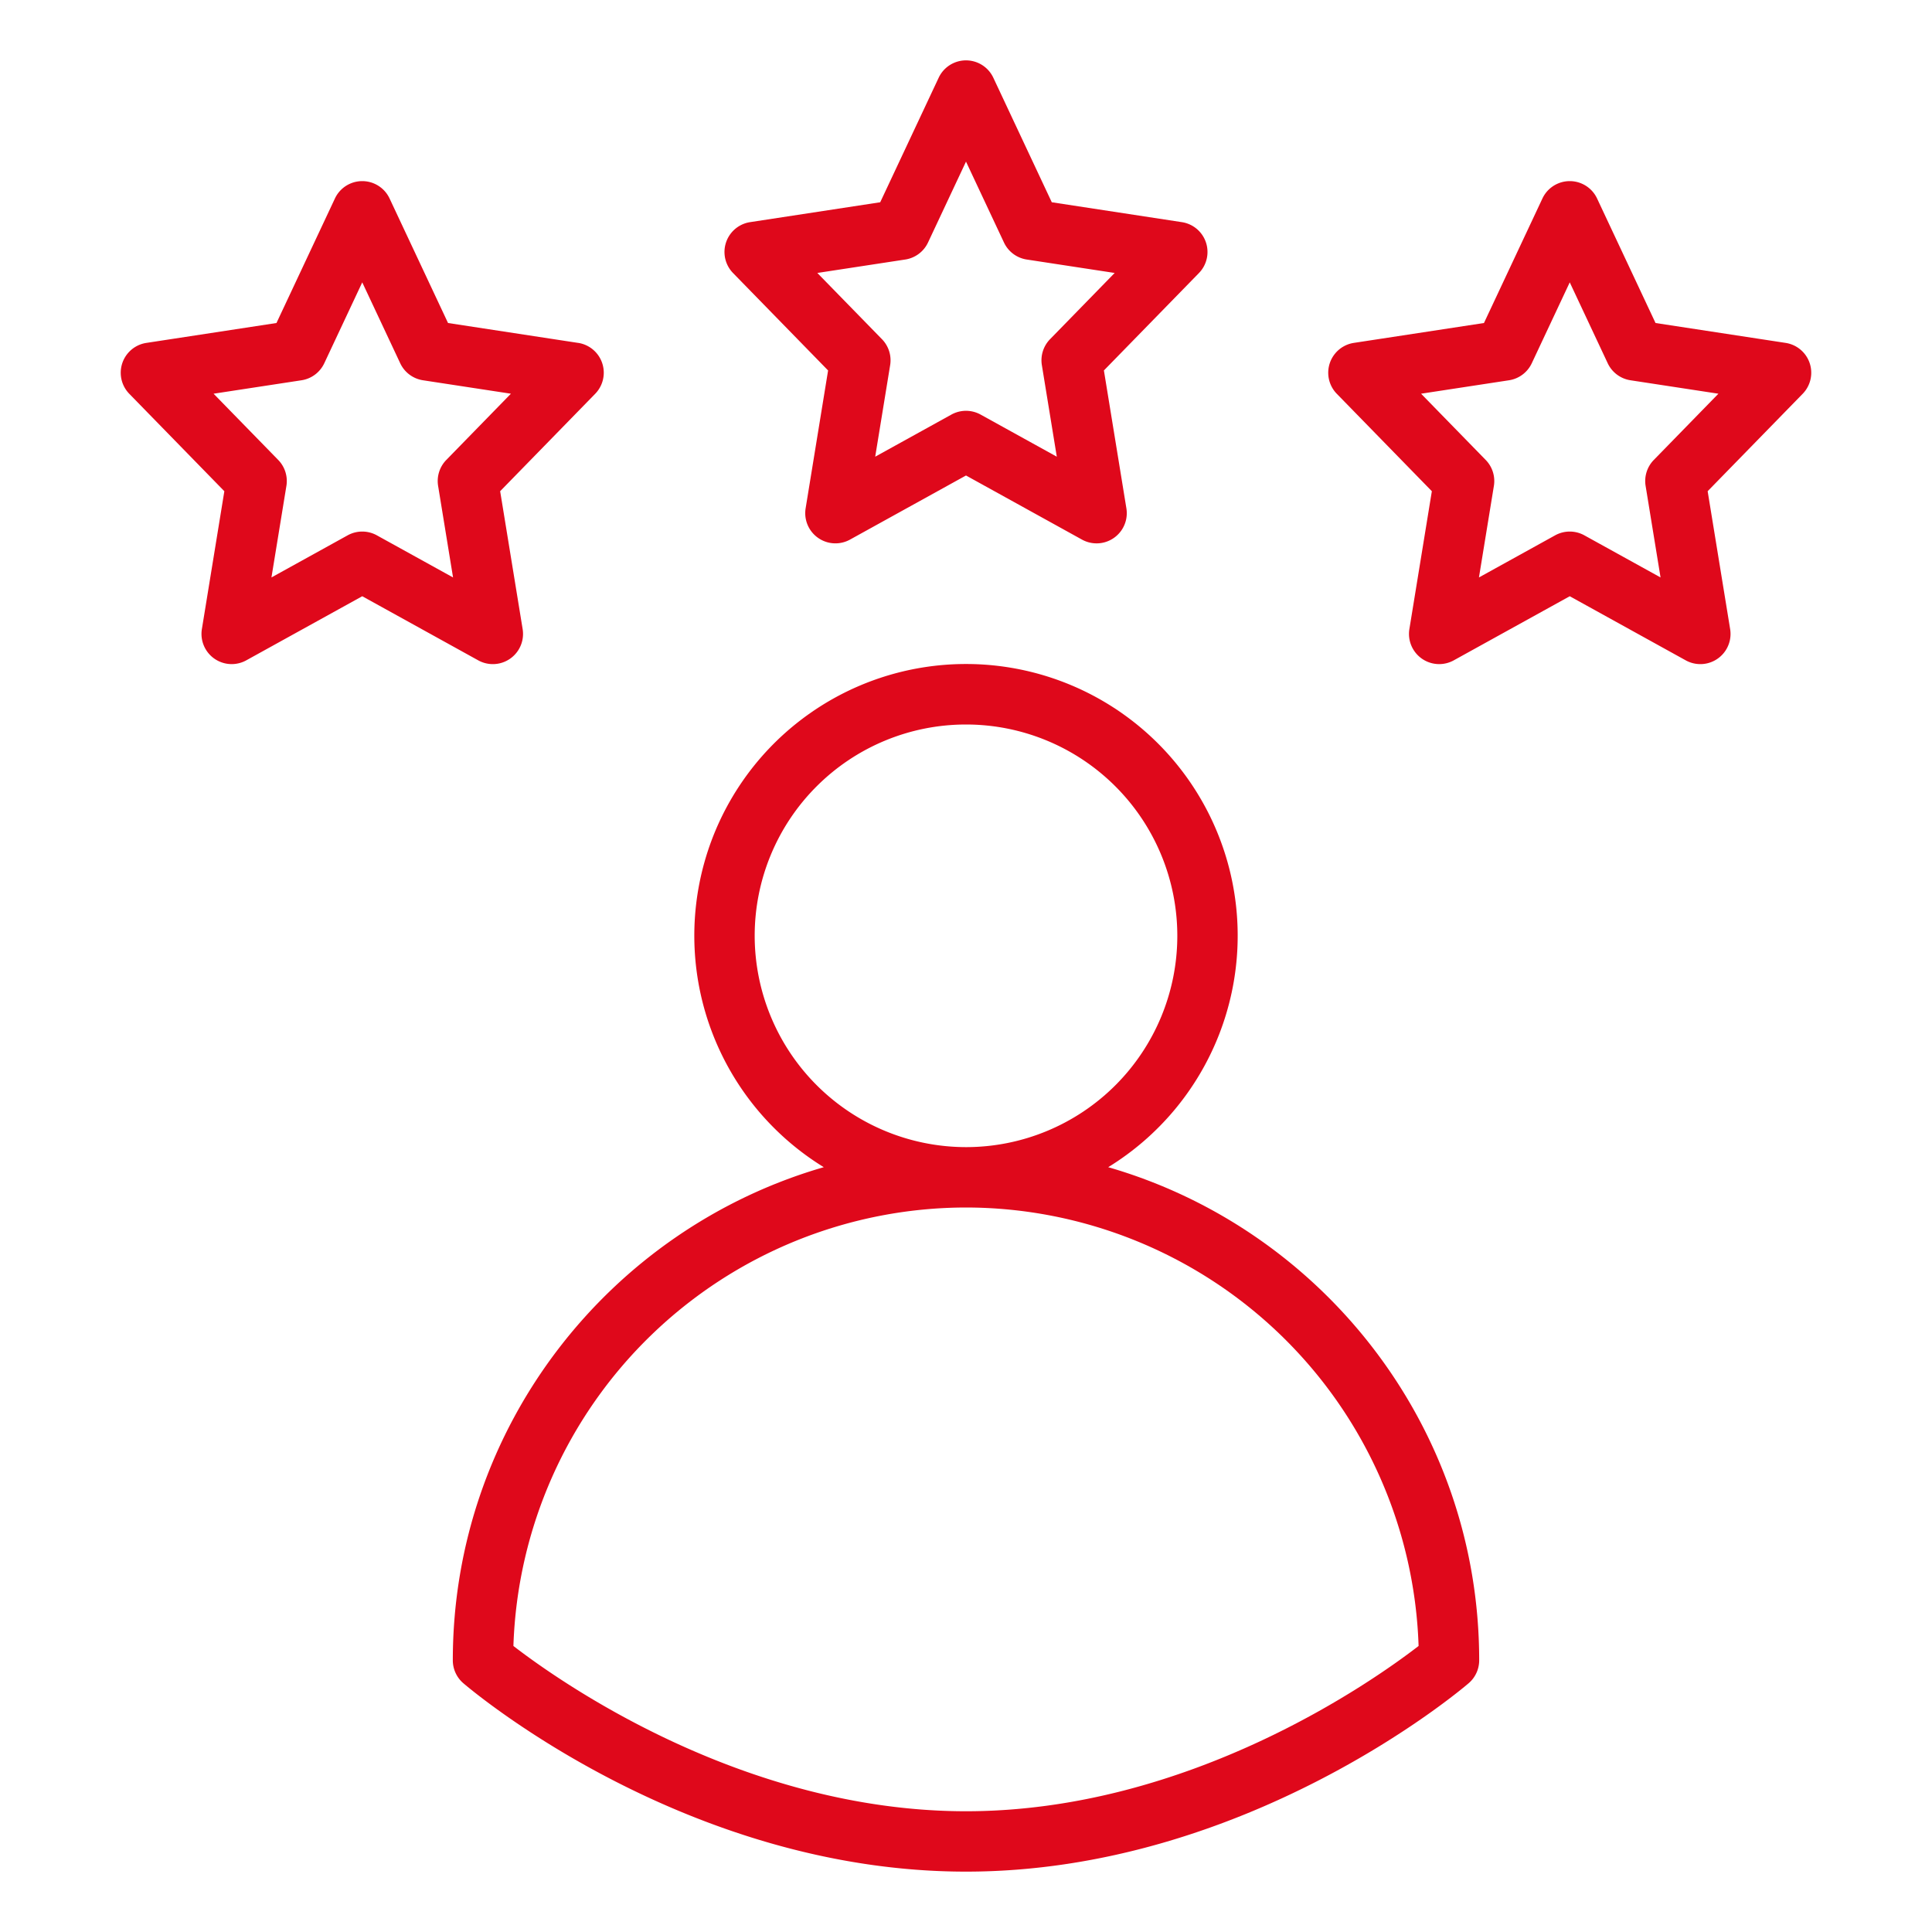 <svg class="" xml:space="preserve" style="enable-background:new 0 0 512 512" viewBox="0 0 512 512" y="0" x="0" height="512" width="512" xmlns:xlink="http://www.w3.org/1999/xlink" version="1.1" xmlns="http://www.w3.org/2000/svg"><g><path data-original="#000000" opacity="1" fill="#df081b" d="M319.586 64.24a8 8 0 0 0-6.378-5.368L278.733 53.6l-15.491-33a8 8 0 0 0-14.484 0l-15.491 33-34.475 5.268a8 8 0 0 0-4.518 13.5l25.18 25.808-5.954 36.536A8 8 0 0 0 225.26 143L256 126.009 286.74 143a8 8 0 0 0 11.765-8.29l-5.959-36.537 25.18-25.808a8 8 0 0 0 1.86-8.125Zm-41.312 25.651a8 8 0 0 0-2.17 6.875l3.958 24.262-20.192-11.161a8 8 0 0 0-7.74 0l-20.192 11.161 3.962-24.262a8 8 0 0 0-2.17-6.875L216.6 72.337l23.3-3.561a8 8 0 0 0 6.034-4.508L256 42.828l10.063 21.44a8 8 0 0 0 6.034 4.508l23.3 3.561ZM153.208 90.872 118.733 85.6l-15.491-33a8 8 0 0 0-14.484 0l-15.491 33-34.475 5.272a8 8 0 0 0-4.518 13.5l25.18 25.808-5.954 36.532A8 8 0 0 0 65.26 175L96 158.009 126.74 175a8 8 0 0 0 11.765-8.29l-5.959-36.537 25.18-25.808a8 8 0 0 0-4.518-13.5Zm-34.934 31.019a8 8 0 0 0-2.17 6.875l3.958 24.262-20.192-11.161a8 8 0 0 0-7.74 0l-20.192 11.161 3.962-24.262a8 8 0 0 0-2.17-6.875L56.6 104.337l23.3-3.561a8 8 0 0 0 6.034-4.508L96 74.828l10.063 21.44a8 8 0 0 0 6.034 4.508l23.3 3.561ZM479.586 96.24a8 8 0 0 0-6.378-5.368L438.733 85.6l-15.491-33a8 8 0 0 0-14.484 0l-15.491 33-34.475 5.268a8 8 0 0 0-4.518 13.5l25.18 25.808-5.954 36.536A8 8 0 0 0 385.26 175L416 158.009 446.74 175a8 8 0 0 0 11.765-8.29l-5.959-36.537 25.18-25.808a8 8 0 0 0 1.86-8.125Zm-41.312 25.651a8 8 0 0 0-2.17 6.875l3.958 24.262-20.192-11.161a8 8 0 0 0-7.74 0l-20.192 11.161 3.958-24.262a8 8 0 0 0-2.17-6.875L376.6 104.337l23.3-3.561a8 8 0 0 0 6.034-4.508L416 74.828l10.063 21.44a8 8 0 0 0 6.034 4.508l23.3 3.561ZM120 440a8 8 0 0 0 2.793 6.074C125.172 448.112 181.893 496 256 496s130.828-47.888 133.207-49.926A8 8 0 0 0 392 440c0-61.919-41.6-114.3-98.312-130.683a72 72 0 1 0-75.376 0C161.6 325.7 120 378.081 120 440Zm80-192a56 56 0 1 1 56 56 56.063 56.063 0 0 1-56-56Zm56 72a120.149 120.149 0 0 1 119.941 116.2C363.891 445.5 315.18 480 256 480s-107.891-34.5-119.941-43.8A120.149 120.149 0 0 1 256 320Z"></path></g></svg>
